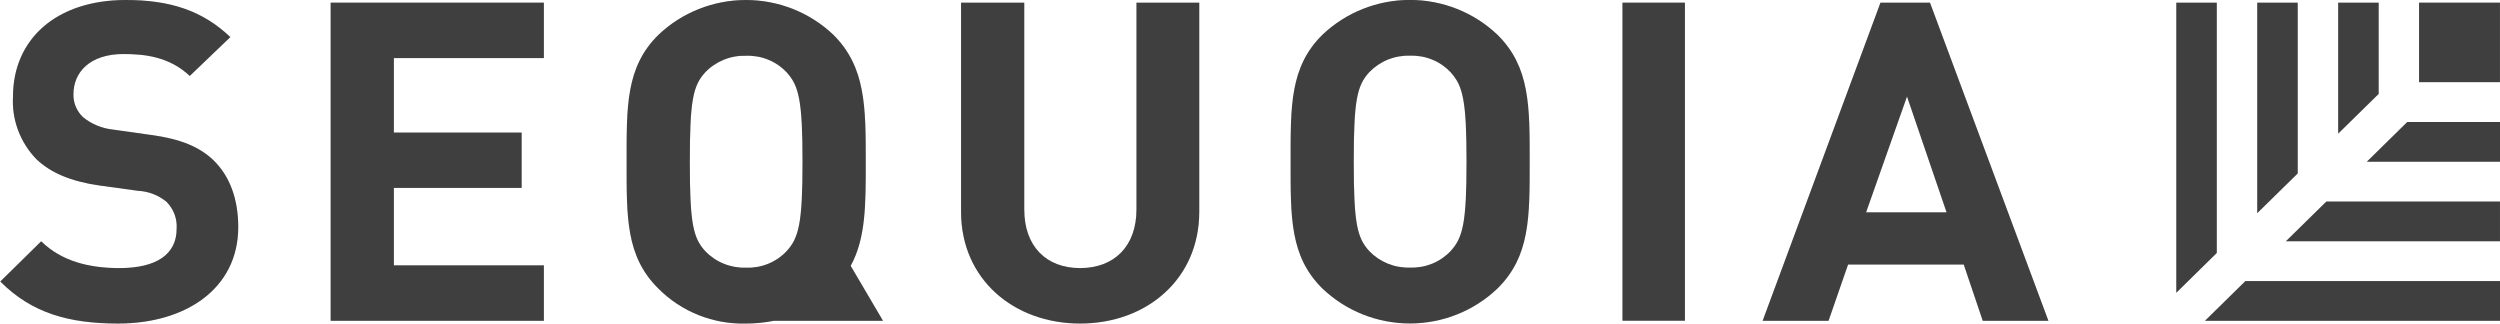 <?xml version="1.0" encoding="utf-8"?>
<svg xmlns="http://www.w3.org/2000/svg" fill="none" height="100%" overflow="visible" preserveAspectRatio="none" style="display: block;" viewBox="0 0 170 22" width="100%">
<g id="Group 907">
<g clip-path="url(#clip0_0_12227)" id="Sequoia_Capital_logo 2">
<g id="Vector">
<path d="M60.045 21.814L57.847 18.078C58.883 16.177 58.871 13.903 58.871 11C58.871 7.258 58.871 4.558 56.673 2.369C55.078 0.85 52.944 0 50.723 0C48.502 0 46.368 0.85 44.773 2.369C42.547 4.558 42.61 7.258 42.61 11C42.61 14.742 42.547 17.437 44.773 19.626C45.546 20.405 46.476 21.018 47.502 21.427C48.529 21.836 49.63 22.031 50.737 22C51.368 22.001 51.997 21.939 52.615 21.814H60.045ZM47.956 17.077C47.12 16.165 46.908 15.158 46.908 11C46.908 6.842 47.12 5.829 47.956 4.918C48.311 4.546 48.743 4.254 49.223 4.06C49.703 3.866 50.219 3.775 50.737 3.792C51.252 3.774 51.764 3.865 52.239 4.059C52.715 4.253 53.141 4.546 53.491 4.918C54.326 5.829 54.572 6.836 54.572 11C54.572 15.164 54.326 16.165 53.491 17.077C53.141 17.448 52.715 17.741 52.239 17.935C51.764 18.13 51.252 18.221 50.737 18.202C50.219 18.22 49.703 18.129 49.223 17.934C48.743 17.741 48.311 17.448 47.956 17.077Z" fill="#4F4F4F"/>
<path d="M60.045 21.814L57.847 18.078C58.883 16.177 58.871 13.903 58.871 11C58.871 7.258 58.871 4.558 56.673 2.369C55.078 0.85 52.944 0 50.723 0C48.502 0 46.368 0.85 44.773 2.369C42.547 4.558 42.61 7.258 42.61 11C42.61 14.742 42.547 17.437 44.773 19.626C45.546 20.405 46.476 21.018 47.502 21.427C48.529 21.836 49.63 22.031 50.737 22C51.368 22.001 51.997 21.939 52.615 21.814H60.045ZM47.956 17.077C47.12 16.165 46.908 15.158 46.908 11C46.908 6.842 47.12 5.829 47.956 4.918C48.311 4.546 48.743 4.254 49.223 4.06C49.703 3.866 50.219 3.775 50.737 3.792C51.252 3.774 51.764 3.865 52.239 4.059C52.715 4.253 53.141 4.546 53.491 4.918C54.326 5.829 54.572 6.836 54.572 11C54.572 15.164 54.326 16.165 53.491 17.077C53.141 17.448 52.715 17.741 52.239 17.935C51.764 18.13 51.252 18.221 50.737 18.202C50.219 18.22 49.703 18.129 49.223 17.934C48.743 17.741 48.311 17.448 47.956 17.077Z" fill="black" fill-opacity="0.2"/>
</g>
<g id="Vector_2">
<path d="M110.328 21.809V0.18H114.575V21.809H110.328Z" fill="#4F4F4F"/>
<path d="M110.328 21.809V0.18H114.575V21.809H110.328Z" fill="black" fill-opacity="0.2"/>
</g>
<g id="Vector_3">
<path d="M8.033 22C4.696 22 2.16 21.297 0.02 19.142L2.801 16.407C4.192 17.774 6.081 18.23 8.119 18.23C10.655 18.23 12.011 17.285 12.011 15.557C12.034 15.224 11.985 14.89 11.869 14.576C11.753 14.262 11.571 13.976 11.336 13.735C10.788 13.277 10.102 13.009 9.384 12.975L6.728 12.609C4.839 12.334 3.448 11.76 2.464 10.814C1.919 10.249 1.498 9.58 1.226 8.848C0.954 8.117 0.838 7.338 0.884 6.561C0.884 2.701 3.792 0 8.554 0C11.582 0 13.774 0.726 15.663 2.521L12.904 5.165C11.513 3.854 9.847 3.674 8.394 3.674C6.104 3.674 4.994 4.918 4.994 6.409C4.987 6.697 5.041 6.984 5.152 7.251C5.264 7.519 5.43 7.76 5.64 7.962C6.221 8.437 6.932 8.733 7.684 8.811L10.277 9.177C12.286 9.447 13.557 9.993 14.484 10.865C15.629 11.957 16.201 13.538 16.201 15.451C16.195 19.62 12.641 22 8.033 22Z" fill="#4F4F4F"/>
<path d="M8.033 22C4.696 22 2.16 21.297 0.02 19.142L2.801 16.407C4.192 17.774 6.081 18.23 8.119 18.23C10.655 18.23 12.011 17.285 12.011 15.557C12.034 15.224 11.985 14.89 11.869 14.576C11.753 14.262 11.571 13.976 11.336 13.735C10.788 13.277 10.102 13.009 9.384 12.975L6.728 12.609C4.839 12.334 3.448 11.76 2.464 10.814C1.919 10.249 1.498 9.58 1.226 8.848C0.954 8.117 0.838 7.338 0.884 6.561C0.884 2.701 3.792 0 8.554 0C11.582 0 13.774 0.726 15.663 2.521L12.904 5.165C11.513 3.854 9.847 3.674 8.394 3.674C6.104 3.674 4.994 4.918 4.994 6.409C4.987 6.697 5.041 6.984 5.152 7.251C5.264 7.519 5.43 7.76 5.64 7.962C6.221 8.437 6.932 8.733 7.684 8.811L10.277 9.177C12.286 9.447 13.557 9.993 14.484 10.865C15.629 11.957 16.201 13.538 16.201 15.451C16.195 19.62 12.641 22 8.033 22Z" fill="black" fill-opacity="0.2"/>
</g>
<g id="Vector_4">
<path d="M22.484 21.814V0.18H36.983V3.95H26.783V9.014H35.472V12.778H26.783V18.044H36.983V21.814H22.484Z" fill="#4F4F4F"/>
<path d="M22.484 21.814V0.18H36.983V3.95H26.783V9.014H35.472V12.778H26.783V18.044H36.983V21.814H22.484Z" fill="black" fill-opacity="0.2"/>
</g>
<g id="Vector_5">
<path d="M73.451 22C68.935 22 65.352 18.99 65.352 14.399V0.18H69.65V14.247C69.65 16.739 71.133 18.23 73.451 18.23C75.769 18.23 77.28 16.739 77.28 14.247V0.18H81.55V14.399C81.55 18.99 77.961 22 73.451 22Z" fill="#4F4F4F"/>
<path d="M73.451 22C68.935 22 65.352 18.99 65.352 14.399V0.18H69.65V14.247C69.65 16.739 71.133 18.23 73.451 18.23C75.769 18.23 77.28 16.739 77.28 14.247V0.18H81.55V14.399C81.55 18.99 77.961 22 73.451 22Z" fill="black" fill-opacity="0.2"/>
</g>
<g id="Vector_6">
<path d="M101.826 19.62C100.232 21.143 98.098 21.995 95.876 21.995C93.653 21.995 91.519 21.143 89.925 19.62C87.699 17.431 87.762 14.73 87.762 10.994C87.762 7.258 87.699 4.552 89.925 2.363C91.521 0.844 93.655 -0.005 95.876 -0.005C98.097 -0.005 100.23 0.844 101.826 2.363C104.052 4.552 104.018 7.253 104.018 10.994C104.018 14.736 104.052 17.437 101.826 19.62ZM98.643 4.912C98.293 4.541 97.866 4.249 97.391 4.054C96.916 3.86 96.404 3.769 95.89 3.787C95.371 3.769 94.855 3.86 94.375 4.054C93.896 4.248 93.464 4.541 93.108 4.912C92.272 5.824 92.055 6.831 92.055 10.994C92.055 15.158 92.272 16.16 93.108 17.071C93.464 17.442 93.896 17.735 94.375 17.929C94.855 18.123 95.371 18.214 95.89 18.196C96.404 18.214 96.916 18.123 97.391 17.929C97.866 17.735 98.293 17.442 98.643 17.071C99.479 16.16 99.725 15.152 99.725 10.994C99.725 6.836 99.479 5.829 98.643 4.918V4.912Z" fill="#4F4F4F"/>
<path d="M101.826 19.62C100.232 21.143 98.098 21.995 95.876 21.995C93.653 21.995 91.519 21.143 89.925 19.62C87.699 17.431 87.762 14.73 87.762 10.994C87.762 7.258 87.699 4.552 89.925 2.363C91.521 0.844 93.655 -0.005 95.876 -0.005C98.097 -0.005 100.23 0.844 101.826 2.363C104.052 4.552 104.018 7.253 104.018 10.994C104.018 14.736 104.052 17.437 101.826 19.62ZM98.643 4.912C98.293 4.541 97.866 4.249 97.391 4.054C96.916 3.86 96.404 3.769 95.89 3.787C95.371 3.769 94.855 3.86 94.375 4.054C93.896 4.248 93.464 4.541 93.108 4.912C92.272 5.824 92.055 6.831 92.055 10.994C92.055 15.158 92.272 16.16 93.108 17.071C93.464 17.442 93.896 17.735 94.375 17.929C94.855 18.123 95.371 18.214 95.89 18.196C96.404 18.214 96.916 18.123 97.391 17.929C97.866 17.735 98.293 17.442 98.643 17.071C99.479 16.16 99.725 15.152 99.725 10.994C99.725 6.836 99.479 5.829 98.643 4.918V4.912Z" fill="black" fill-opacity="0.2"/>
</g>
<g id="Vector_7">
<path d="M134.827 21.814L133.534 17.988H125.669L124.341 21.814H119.859L127.873 0.18H131.239L139.292 21.814H134.827ZM129.676 6.561L126.894 14.438H132.366L129.676 6.561Z" fill="#4F4F4F"/>
<path d="M134.827 21.814L133.534 17.988H125.669L124.341 21.814H119.859L127.873 0.18H131.239L139.292 21.814H134.827ZM129.676 6.561L126.894 14.438H132.366L129.676 6.561Z" fill="black" fill-opacity="0.2"/>
</g>
<g id="Vector_8">
<path d="M169.997 0.18H164.496V5.587H169.997V0.18Z" fill="#4F4F4F"/>
<path d="M169.997 0.18H164.496V5.587H169.997V0.18Z" fill="black" fill-opacity="0.2"/>
</g>
<g id="Vector_9">
<path d="M150.741 17.201V0.18H147.988V19.907L150.741 17.201Z" fill="#4F4F4F"/>
<path d="M150.741 17.201V0.18H147.988V19.907L150.741 17.201Z" fill="black" fill-opacity="0.2"/>
</g>
<g id="Vector_10">
<path d="M152.685 19.114L149.938 21.814H170V19.114H152.685Z" fill="#4F4F4F"/>
<path d="M152.685 19.114L149.938 21.814H170V19.114H152.685Z" fill="black" fill-opacity="0.2"/>
</g>
<g id="Vector_11">
<path d="M156.245 11.793V0.18H153.492V14.494L156.245 11.793Z" fill="#4F4F4F"/>
<path d="M156.245 11.793V0.18H153.492V14.494L156.245 11.793Z" fill="black" fill-opacity="0.2"/>
</g>
<g id="Vector_12">
<path d="M158.191 13.706L155.438 16.407H169.999V13.706H158.191Z" fill="#4F4F4F"/>
<path d="M158.191 13.706L155.438 16.407H169.999V13.706H158.191Z" fill="black" fill-opacity="0.2"/>
</g>
<g id="Vector_13">
<path d="M161.749 6.386V0.18H158.996V9.087L161.749 6.386Z" fill="#4F4F4F"/>
<path d="M161.749 6.386V0.18H158.996V9.087L161.749 6.386Z" fill="black" fill-opacity="0.2"/>
</g>
<g id="Vector_14">
<path d="M163.695 8.294L160.941 11H170.002V8.294H163.695Z" fill="#4F4F4F"/>
<path d="M163.695 8.294L160.941 11H170.002V8.294H163.695Z" fill="black" fill-opacity="0.2"/>
</g>
</g>
</g>
<defs>
<clipPath id="clip0_0_12227">
<rect fill="white" height="22" width="170"/>
</clipPath>
</defs>
</svg>